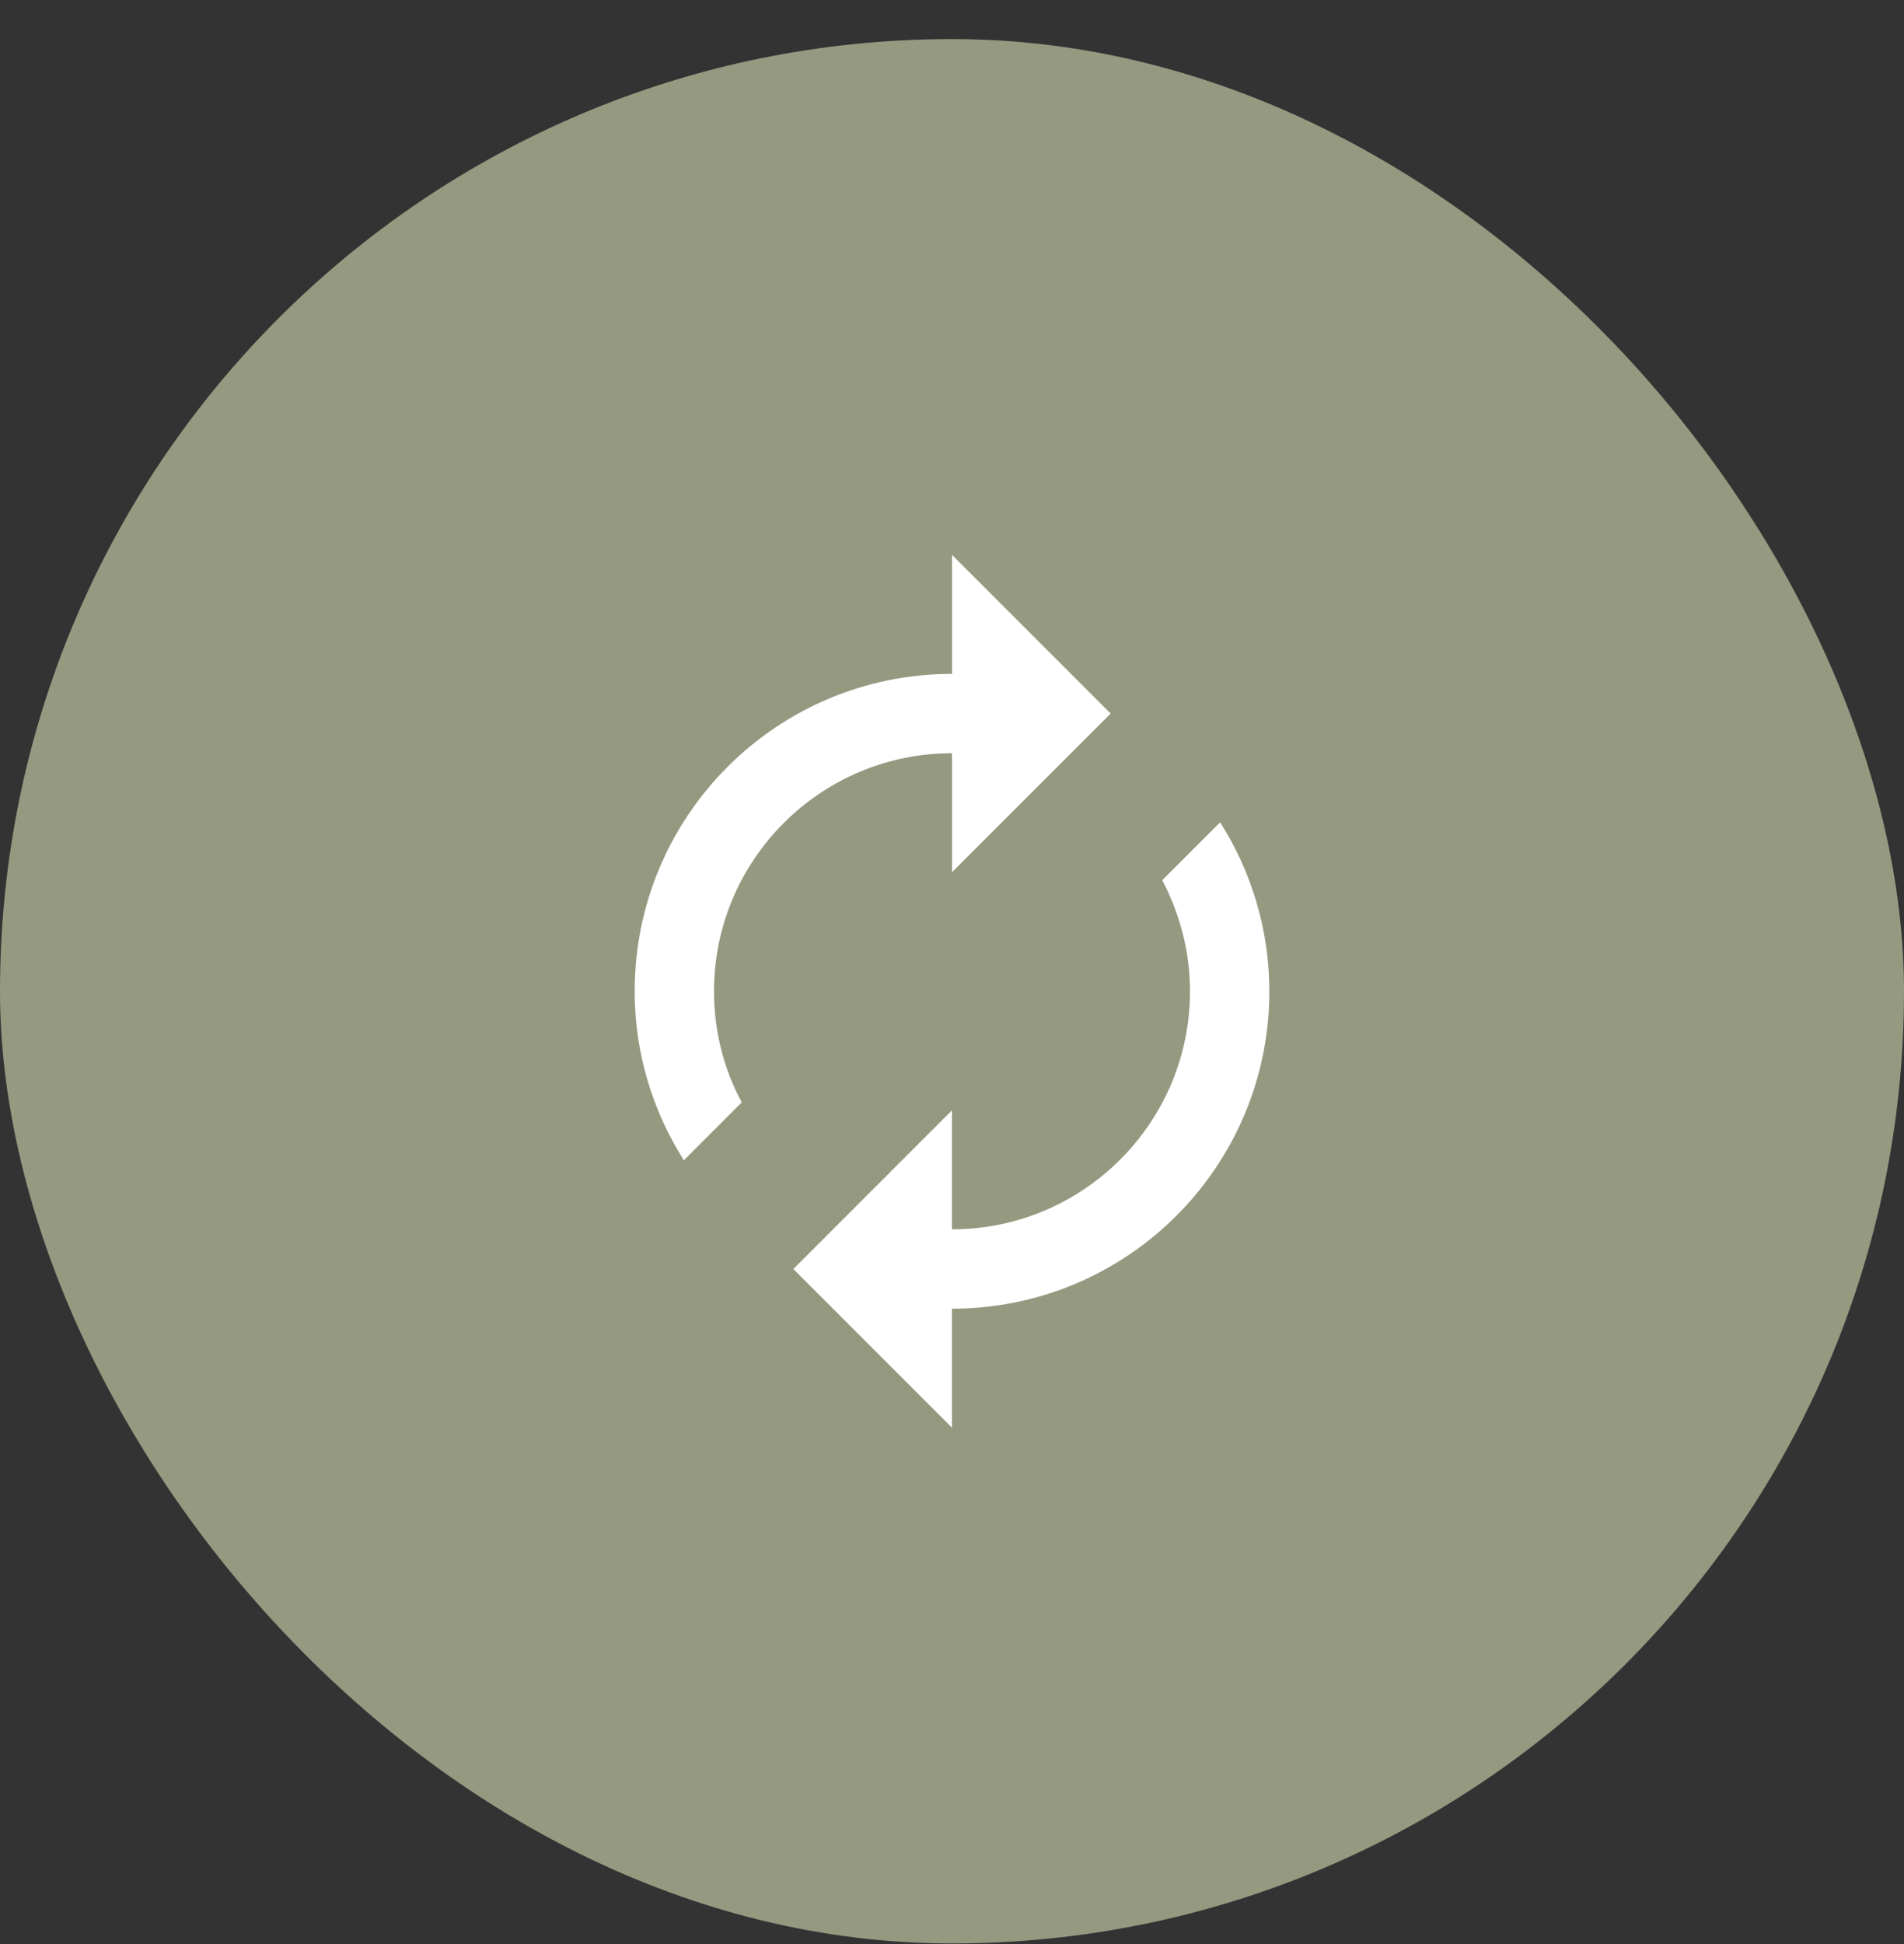 <svg xmlns="http://www.w3.org/2000/svg" fill="none" viewBox="0 0 48 49" height="49" width="48">
<rect x="0" y="0" width="48" height="49" fill="#333333" stroke="none"/>
<rect fill="#949980" rx="24" height="48" width="48" y="0.985"></rect>
<path fill="white" d="M24 18.985V21.985L28 17.985L24 13.985V16.985C19.58 16.985 16 20.565 16 24.985C16 26.555 16.46 28.015 17.24 29.245L18.7 27.785C18.25 26.955 18 25.995 18 24.985C18 21.675 20.69 18.985 24 18.985ZM30.76 20.725L29.3 22.185C29.74 23.025 30 23.975 30 24.985C30 28.295 27.31 30.985 24 30.985V27.985L20 31.985L24 35.985V32.985C28.42 32.985 32 29.405 32 24.985C32 23.415 31.54 21.955 30.76 20.725Z"></path>
</svg>
